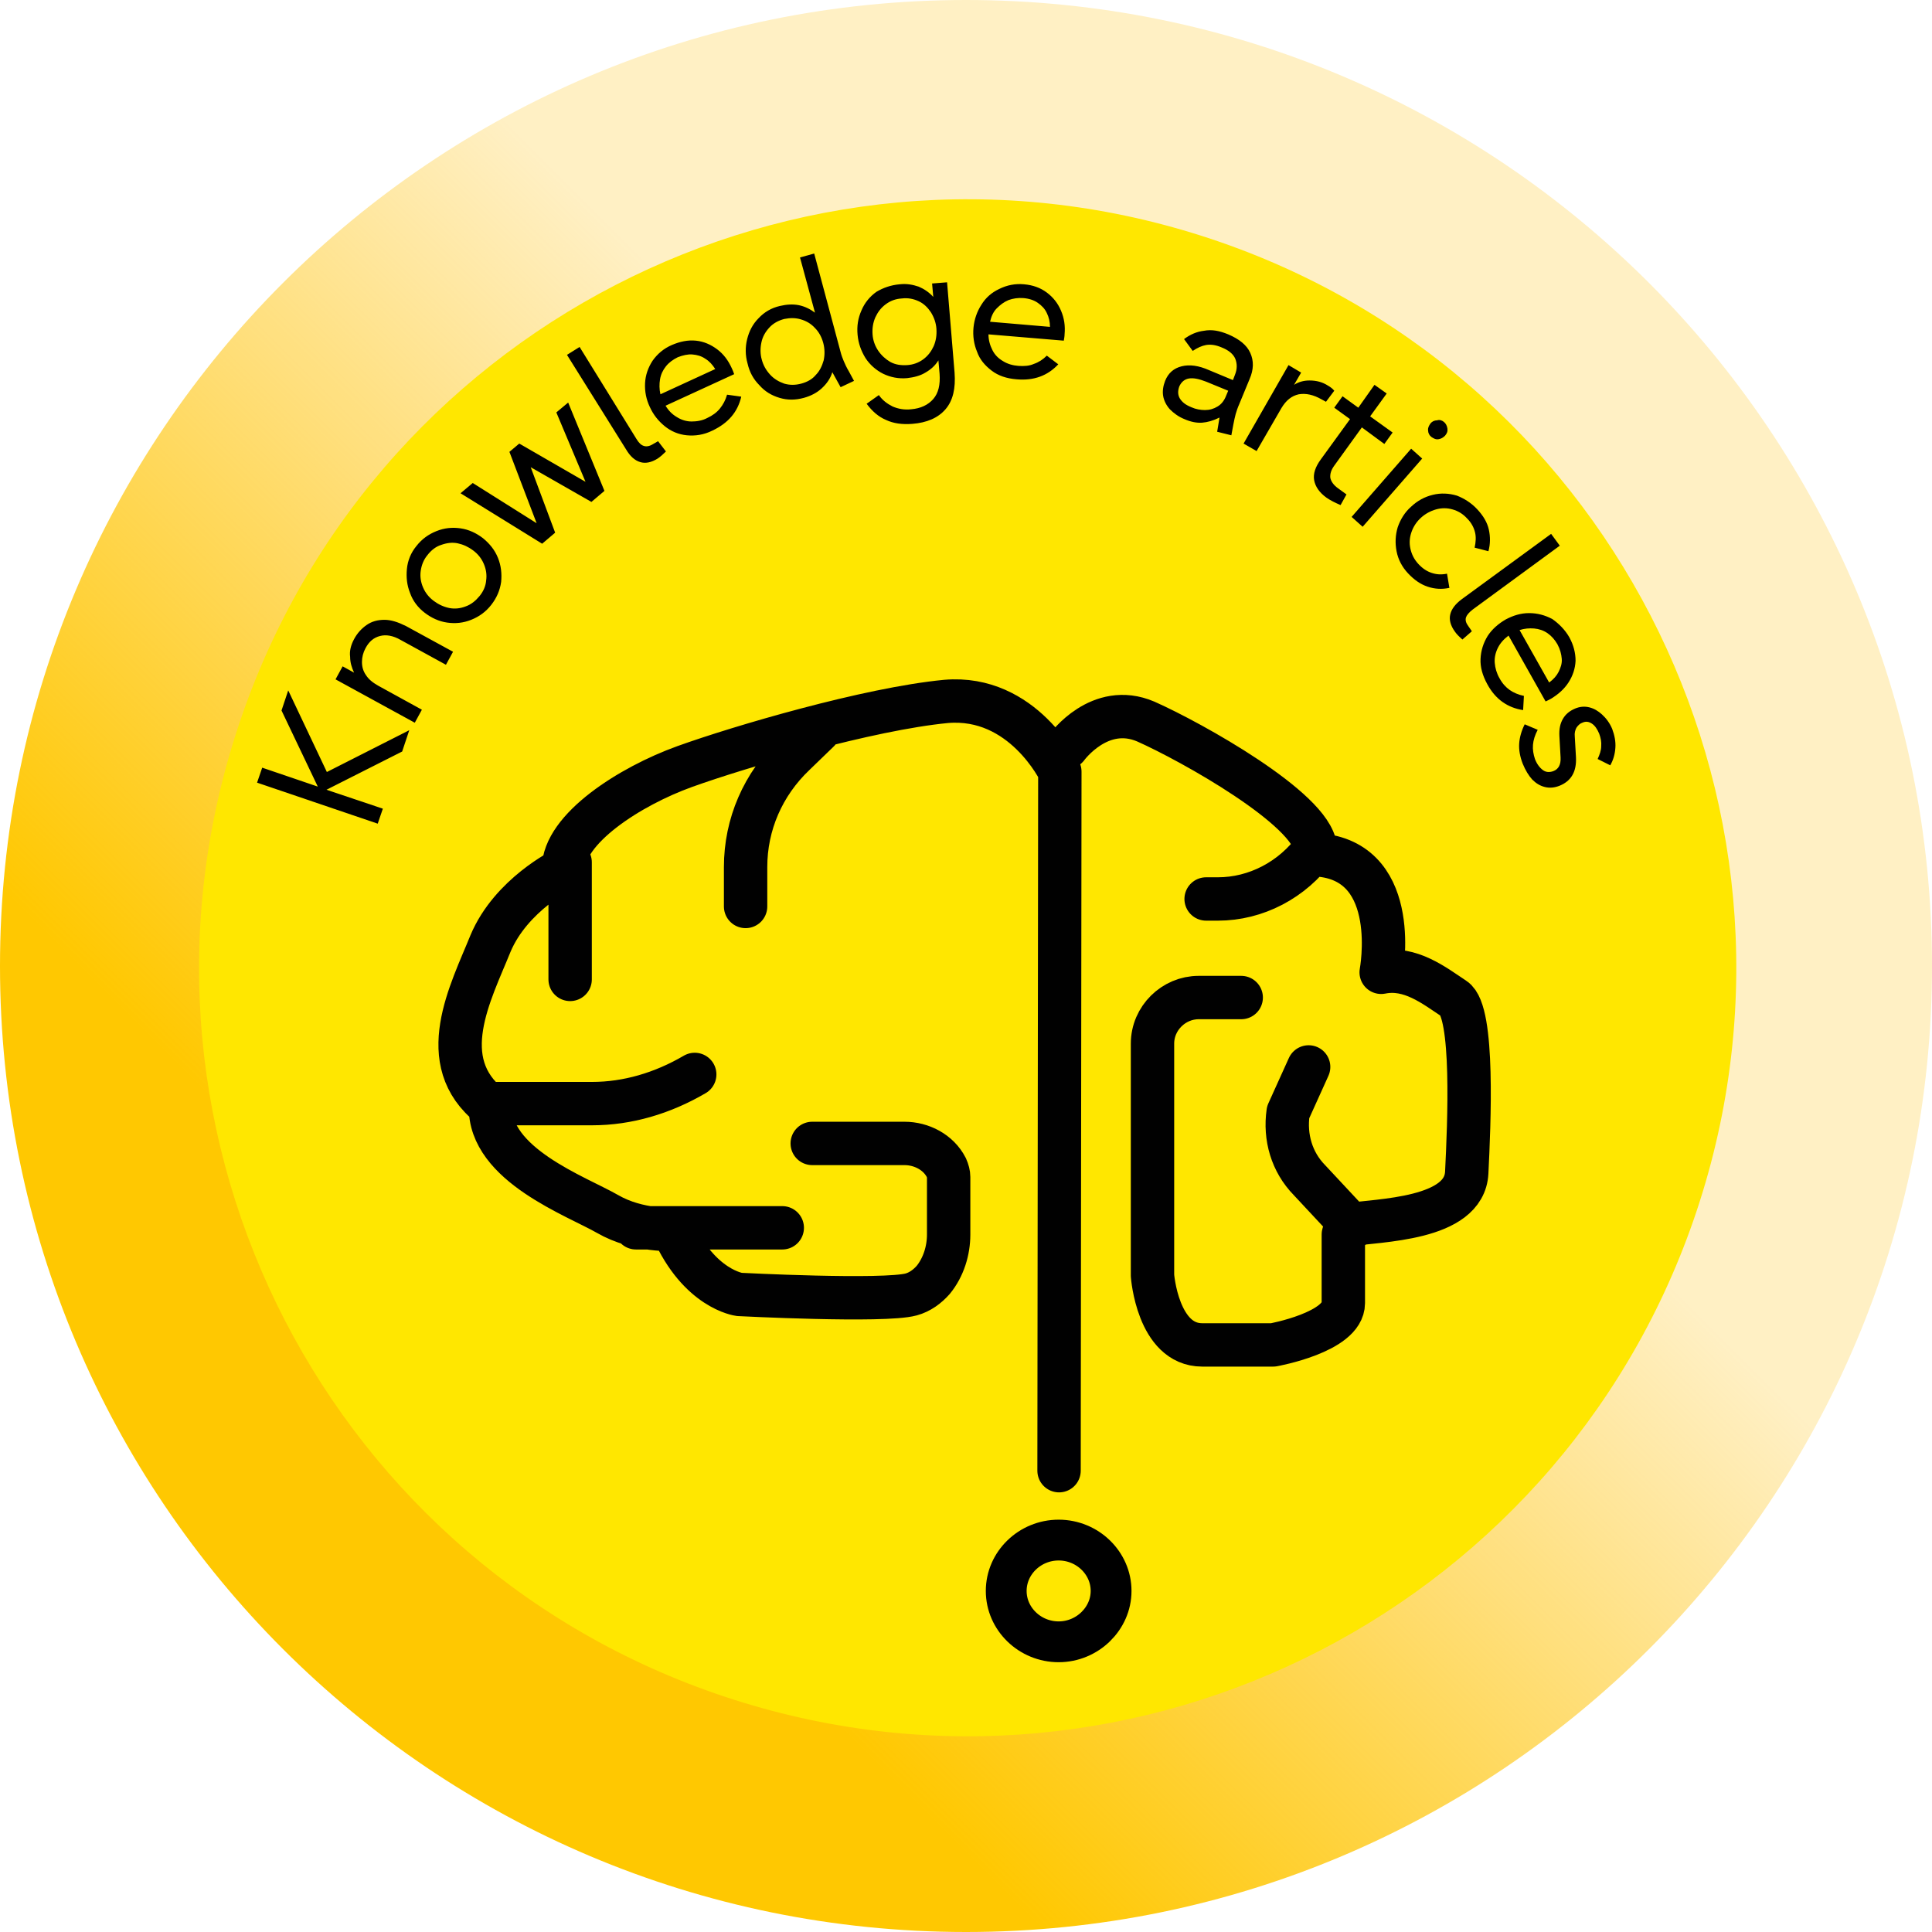 <?xml version="1.0" encoding="utf-8"?>
<!-- Generator: Adobe Illustrator 27.5.0, SVG Export Plug-In . SVG Version: 6.00 Build 0)  -->
<svg version="1.1" id="Layer_1" xmlns="http://www.w3.org/2000/svg" xmlns:xlink="http://www.w3.org/1999/xlink" x="0px" y="0px"
	 viewBox="0 0 490 490" style="enable-background:new 0 0 490 490;" xml:space="preserve">
<style type="text/css">
	.st0{fill-rule:evenodd;clip-rule:evenodd;fill:url(#SVGID_1_);}
	.st1{fill-rule:evenodd;clip-rule:evenodd;fill:#FFE700;}
	.st2{fill-rule:evenodd;clip-rule:evenodd;}
	.st3{fill:none;stroke:#010101;stroke-width:11;stroke-linecap:round;stroke-linejoin:round;stroke-miterlimit:10;}
	.st4{fill:none;stroke:#000000;stroke-width:10.352;stroke-linecap:round;stroke-miterlimit:8;}
</style>
<linearGradient id="SVGID_1_" gradientUnits="userSpaceOnUse" x1="12152" y1="-290" x2="12642" y2="-780" gradientTransform="matrix(1 0 0 1 -12152 780)">
	<stop  offset="0" style="stop-color:#FFC801"/>
	<stop  offset="0.27" style="stop-color:#FFC801"/>
	<stop  offset="0.6" style="stop-color:#FFBD01;stop-opacity:0.231"/>
	<stop  offset="1" style="stop-color:#FFBD01;stop-opacity:0.231"/>
</linearGradient>
<path class="st0" d="M0,245C0,109.7,109.7,0,245,0s245,109.7,245,245S380.3,490,245,490S0,380.3,0,245z"/>
<path class="st1" d="M59.8,186.2C92.5,83.7,202.2,27.1,304.7,59.8s159.1,142.4,126.4,244.9S288.7,463.8,186.2,431.1
	C83.6,398.4,27,288.7,59.8,186.2z"/>
<path class="st2" d="M65.2,198.5l1.3-3.8l14.1,4.8l-9.2-19.3l1.7-5.1l9.8,20.7l20.9-10.6l-1.8,5.4l-19.2,9.7l14.3,4.8l-1.3,3.8
	L65.2,198.5z M89.8,162.1c0.8-1.5,1.9-2.7,3.2-3.6c1.3-0.9,2.8-1.3,4.5-1.3s3.5,0.6,5.5,1.6l11.9,6.5l-1.8,3.3l-11.5-6.3
	c-1.9-1.1-3.7-1.4-5.2-1c-1.6,0.4-2.8,1.4-3.7,3.1c-0.6,1.1-0.9,2.3-0.9,3.5s0.3,2.3,1,3.3c0.7,1.1,1.7,1.9,3.1,2.7L107,180
	l-1.8,3.3l-20.1-11l1.8-3.3l2.9,1.6c-0.6-1.3-1-2.6-1-4C88.6,165.1,89,163.6,89.8,162.1z M108.4,140.8c-1,1.2-1.5,2.6-1.7,4
	s0,2.8,0.6,4.2s1.5,2.5,2.7,3.4s2.5,1.5,3.9,1.8c1.5,0.3,2.9,0.1,4.2-0.4c1.4-0.5,2.5-1.4,3.5-2.6c1-1.2,1.6-2.6,1.7-4
	c0.2-1.4,0-2.8-0.6-4.2s-1.5-2.5-2.7-3.4s-2.5-1.5-3.9-1.8s-2.8-0.1-4.2,0.4C110.6,138.6,109.4,139.5,108.4,140.8z M105.6,138.5
	c1.4-1.8,3.1-3,5.1-3.8s4-1,6.1-0.7s4,1.2,5.7,2.5c1.7,1.4,3,3,3.8,5s1,4,0.8,6.1c-0.3,2.1-1.1,4-2.5,5.8s-3.1,3-5.1,3.8
	s-4,1-6.1,0.7s-4-1.2-5.7-2.5s-3-3-3.7-5c-0.8-2-1-4-0.8-6.1S104.2,140.2,105.6,138.5z M116.8,125.1l3.1-2.6l16.2,10.2l-6.9-18.1
	l2.5-2.1l16.8,9.7l-7.4-17.6l3-2.5l9.2,22.4l-3.3,2.8l-15.4-8.8l6.2,16.6l-3.3,2.8L116.8,125.1z M143.8,90l3.2-2l14.4,23.3
	c0.6,1,1.2,1.6,1.9,1.8c0.6,0.2,1.4,0.1,2.2-0.4l1.4-0.8l2,2.6c-0.8,0.8-1.5,1.4-2.1,1.8c-1.6,1-3.1,1.3-4.4,0.9
	c-1.4-0.4-2.6-1.5-3.6-3.2L143.8,90z M171.9,90.6c-1.2,0.6-2.2,1.3-3,2.3s-1.3,2.1-1.5,3.3s-0.2,2.5,0.1,3.8l13.9-6.4
	c-0.7-1.1-1.5-2-2.5-2.6c-1-0.7-2.1-1-3.3-1.1C174.5,89.8,173.2,90.1,171.9,90.6z M170.4,87.5c2.1-0.9,4.1-1.3,6.1-1.1
	s3.8,1,5.4,2.2s2.8,2.8,3.7,4.8c0.2,0.4,0.4,0.9,0.6,1.5l-17.4,8c0.8,1.3,1.7,2.2,2.9,2.9c1.1,0.7,2.4,1.1,3.7,1.1s2.7-0.2,4-0.9
	c1.3-0.6,2.4-1.4,3.2-2.4s1.4-2.1,1.8-3.5l3.6,0.5c-0.9,3.9-3.3,6.7-7.3,8.6c-2.2,1.1-4.4,1.4-6.5,1.2s-4-1-5.6-2.3
	s-2.9-2.9-3.8-4.9c-0.9-1.9-1.3-3.9-1.2-6s0.8-4,1.9-5.7C166.7,89.8,168.3,88.4,170.4,87.5z M198.9,80.9c-1.5,0.4-2.8,1.1-3.8,2.2
	s-1.7,2.3-2,3.8c-0.3,1.4-0.3,2.9,0.1,4.3c0.4,1.5,1.1,2.7,2.1,3.8s2.2,1.8,3.6,2.3c1.4,0.4,2.8,0.4,4.3,0s2.8-1.1,3.7-2.2
	c1-1,1.6-2.3,2-3.7c0.3-1.4,0.3-2.9-0.1-4.4s-1.1-2.8-2.1-3.8c-1-1.1-2.2-1.8-3.6-2.2C201.8,80.6,200.4,80.6,198.9,80.9z
	 M202.9,65.3l3.6-1l6.7,25c0.2,0.8,0.5,1.6,0.8,2.3s0.7,1.6,1.3,2.6l1.3,2.4l-3.4,1.6l-2.1-3.8c-0.5,1.6-1.4,2.9-2.7,4.1
	c-1.2,1.1-2.7,1.9-4.5,2.4c-2.2,0.6-4.2,0.6-6.2,0s-3.7-1.6-5.1-3.2c-1.5-1.5-2.5-3.3-3-5.5c-0.6-2.1-0.6-4.2-0.1-6.2
	s1.4-3.8,2.9-5.3c1.4-1.5,3.2-2.6,5.4-3.1c1.7-0.4,3.3-0.5,4.8-0.2s2.9,1,4.1,1.9L202.9,65.3z M228.7,75.7c-1.6,0.1-2.9,0.6-4.1,1.5
	s-2,2-2.6,3.3c-0.6,1.4-0.8,2.8-0.7,4.3s0.6,2.9,1.4,4.1c0.8,1.2,1.9,2.2,3.1,2.9c1.3,0.7,2.7,0.9,4.3,0.8c1.5-0.1,2.9-0.6,4.1-1.5
	s2-2,2.6-3.3c0.6-1.4,0.8-2.8,0.7-4.4c-0.1-1.5-0.6-2.9-1.4-4.2c-0.8-1.2-1.8-2.2-3.1-2.8C231.7,75.8,230.3,75.5,228.7,75.7z
	 M228.2,72.1c1.8-0.2,3.3,0.1,4.8,0.6c1.4,0.6,2.6,1.4,3.7,2.6l-0.3-3.4l3.8-0.3l1.9,22.9c0.3,4-0.4,7.1-2.3,9.3s-4.7,3.4-8.4,3.7
	c-2.6,0.2-4.8-0.1-6.7-1c-1.9-0.8-3.5-2.2-4.9-4.1l3.1-2.2c0.9,1.3,2.1,2.2,3.5,2.9c1.4,0.6,3,0.9,4.7,0.7c2.4-0.2,4.3-1.1,5.6-2.6
	s1.8-3.6,1.6-6.4l-0.3-3.4c-0.8,1.3-1.9,2.3-3.3,3.1c-1.3,0.8-2.9,1.2-4.6,1.4c-2.2,0.2-4.2-0.2-6.1-1.1c-1.8-0.9-3.4-2.3-4.5-4
	c-1.1-1.8-1.8-3.7-2-5.9s0.1-4.2,1-6.2c0.8-1.9,2.1-3.5,3.8-4.7C224,73,225.9,72.3,228.2,72.1z M259.5,75.6
	c-1.3-0.1-2.6,0.1-3.7,0.5c-1.2,0.5-2.1,1.2-3,2.1s-1.4,2.1-1.7,3.4l15.2,1.3c0-1.3-0.3-2.5-0.8-3.5c-0.5-1.1-1.3-1.9-2.3-2.6
	S260.9,75.7,259.5,75.6z M259.7,72.1c2.3,0.2,4.2,0.9,5.8,2.1c1.6,1.2,2.8,2.7,3.6,4.6c0.8,1.9,1.1,3.8,0.9,6c0,0.5-0.1,1-0.2,1.6
	l-19.1-1.6c0,1.5,0.4,2.8,1,4s1.5,2.1,2.7,2.8c1.1,0.7,2.5,1.1,3.9,1.2c1.5,0.1,2.8,0,3.9-0.5c1.2-0.4,2.3-1.1,3.3-2.1l2.9,2.2
	c-2.7,2.9-6.2,4.2-10.6,3.8c-2.5-0.2-4.6-0.9-6.3-2.2s-3-2.8-3.7-4.8c-0.8-1.9-1.1-4-0.9-6.1s0.9-4.1,2-5.8c1.1-1.8,2.6-3.1,4.5-4
	C255.4,72.3,257.5,71.9,259.7,72.1z M305.9,96.8c-1.8-0.7-3.2-1-4.4-0.8c-1.1,0.2-1.9,0.9-2.4,2c-0.4,1.1-0.4,2.1,0.1,3
	c0.6,1,1.5,1.7,3,2.3c1.1,0.5,2.3,0.7,3.4,0.7c1.2,0,2.2-0.3,3.2-0.9s1.7-1.5,2.2-2.8l0.5-1.2L305.9,96.8z M311.5,84.8
	c2.8,1.2,4.7,2.7,5.6,4.7s0.9,4.2-0.2,6.7l-2.6,6.3c-0.4,0.9-0.7,1.8-0.9,2.5c-0.2,0.8-0.4,1.6-0.6,2.7l-0.5,2.7l-3.6-0.9l0.6-3.6
	c-1.6,0.8-3.1,1.2-4.4,1.3c-1.4,0.1-2.9-0.2-4.5-0.9c-1.5-0.6-2.7-1.5-3.7-2.5c-0.9-1-1.5-2.2-1.7-3.4s0-2.5,0.5-3.8
	c0.8-2,2.2-3.2,4.2-3.7s4.3-0.2,7,1l6,2.5l0.5-1.3c0.6-1.5,0.6-2.8,0.1-4.1c-0.5-1.2-1.7-2.2-3.5-2.9c-1.4-0.6-2.7-0.8-3.9-0.6
	c-1.1,0.2-2.2,0.7-3.4,1.5l-2.2-3c1.6-1.2,3.3-1.9,5-2.1C307.4,83.5,309.3,83.9,311.5,84.8z M336.8,97.8c0.7,0.4,1.2,0.8,1.6,1.3
	l-2.1,2.8l-1.1-0.6c-2.1-1.2-4-1.6-5.8-1.3c-1.8,0.4-3.2,1.5-4.4,3.5l-6.3,10.9l-3.3-1.9l11.4-19.9l3.2,1.9l-1.8,3.1
	c1.1-0.7,2.4-1.1,3.9-1.1C333.9,96.5,335.4,96.9,336.8,97.8z M348.6,97.6l3.1,2.2l-4.2,5.8l5.7,4.1l-2.1,2.9l-5.7-4.2l-7,9.7
	c-0.8,1.1-1.1,2.1-1,3.1c0.2,0.9,0.8,1.8,1.9,2.6l2.2,1.6l-1.5,2.7c-1.4-0.6-2.6-1.2-3.6-1.9c-1.8-1.3-2.8-2.8-3.1-4.4
	s0.3-3.4,1.7-5.3l7.4-10.2l-4-2.9l2.1-2.9l4,2.9L348.6,97.6z M357.9,113.8l2.8,2.5l-15.1,17.3l-2.8-2.5L357.9,113.8z M366.2,107
	c0.5,0.4,0.8,1,0.9,1.7s-0.1,1.2-0.6,1.8c-0.5,0.5-1,0.8-1.7,0.9s-1.2-0.2-1.8-0.6c-0.5-0.4-0.8-1-0.8-1.6c-0.1-0.7,0.2-1.2,0.6-1.8
	c0.4-0.5,1-0.8,1.7-0.8C365.1,106.4,365.7,106.6,366.2,107z M374.6,129.1c1.6,1.7,2.6,3.4,3,5.2s0.4,3.7-0.1,5.5l-3.5-0.9
	c0.3-1.4,0.4-2.7,0.1-3.9s-0.9-2.4-2-3.5c-1.1-1.2-2.3-1.9-3.7-2.3c-1.4-0.4-2.8-0.4-4.2,0c-1.4,0.4-2.7,1.1-3.8,2.1
	c-1.1,1-1.9,2.2-2.4,3.6c-0.5,1.4-0.6,2.8-0.3,4.2s0.9,2.7,2,3.9s2.2,1.9,3.4,2.3c1.2,0.4,2.4,0.5,3.9,0.2l0.6,3.6
	c-1.9,0.4-3.7,0.3-5.5-0.3s-3.4-1.7-5-3.4c-1.5-1.6-2.5-3.5-2.9-5.6s-0.3-4.1,0.3-6.1c0.7-2,1.8-3.8,3.4-5.2c1.6-1.5,3.4-2.5,5.5-3
	c2-0.5,4.1-0.4,6.1,0.2C371.3,126.4,373.1,127.5,374.6,129.1z M393.4,135.4l2.2,3l-22.1,16.2c-0.9,0.7-1.5,1.4-1.7,2
	c-0.2,0.7,0,1.4,0.6,2.2l0.9,1.3l-2.4,2.1c-0.9-0.8-1.5-1.4-1.9-2c-1.1-1.5-1.5-3-1.2-4.3c0.3-1.4,1.3-2.7,2.9-3.9L393.4,135.4z
	 M395,163.4c-0.7-1.2-1.5-2.1-2.5-2.8s-2.2-1.1-3.4-1.2c-1.2-0.1-2.5,0-3.7,0.4l7.5,13.3c1.1-0.8,1.9-1.7,2.4-2.7s0.9-2.1,0.8-3.3
	C396,165.9,395.7,164.7,395,163.4z M398,161.6c1.1,2,1.6,4,1.6,6c-0.1,2-0.7,3.8-1.8,5.5c-1.1,1.7-2.6,3-4.4,4.1
	c-0.4,0.2-0.9,0.5-1.4,0.7l-9.4-16.7c-1.2,0.9-2.1,1.9-2.7,3.1c-0.6,1.2-0.9,2.5-0.8,3.8s0.5,2.7,1.2,3.9c0.7,1.3,1.6,2.3,2.6,3
	s2.2,1.2,3.6,1.5l-0.2,3.6c-3.9-0.6-7-2.7-9.1-6.6c-1.2-2.2-1.8-4.3-1.7-6.4c0.1-2.1,0.7-4,1.8-5.8c1.1-1.7,2.7-3.1,4.6-4.2
	c1.9-1,3.8-1.6,5.9-1.6s4,0.5,5.9,1.5C395.4,158.2,396.9,159.7,398,161.6z M408.9,184.9c0.6,1.6,0.9,3.2,0.8,4.7
	c-0.1,1.6-0.5,3.1-1.3,4.5l-3.2-1.6c0.5-1.1,0.9-2.2,0.9-3.2c0.1-1.1-0.1-2.1-0.5-3.2c-0.5-1.2-1.1-2.1-1.9-2.6s-1.5-0.6-2.4-0.2
	c-0.6,0.2-1.1,0.7-1.5,1.3c-0.3,0.6-0.5,1.3-0.4,2.2l0.3,5.2c0.2,3.7-1.2,6.1-4.2,7.3c-1.3,0.5-2.5,0.6-3.7,0.3s-2.2-0.9-3.2-1.9
	c-0.9-1-1.7-2.3-2.4-4c-0.7-1.8-1-3.5-0.9-5.1s0.6-3.3,1.4-4.9l3.3,1.4c-0.7,1.3-1.1,2.6-1.2,3.8s0.1,2.4,0.5,3.6
	c0.5,1.3,1.2,2.2,2,2.8s1.7,0.6,2.6,0.3c1.4-0.5,2-1.7,1.9-3.5l-0.3-5.4c-0.1-1.8,0.2-3.2,0.9-4.4c0.7-1.2,1.7-2,3.1-2.6
	c1.2-0.5,2.4-0.6,3.6-0.3s2.2,0.9,3.2,1.8S408.3,183.4,408.9,184.9z"/>
<path class="st3" d="M268.6,373l0.2-177.3c0,0-9.3-19.5-28.9-17.8c-19.7,1.9-52.3,11.5-66.2,16.5s-30.8,15.8-30.8,26
	c0,0-13.3,6.5-18.5,18.9c-5,12.4-14.5,29.9,0,41.3c-0.4,14.8,21.9,22.8,29.7,27.3s16.9,3.9,16.9,3.9h-0.4
	c6.7,15.2,16.9,16.5,16.9,16.5s36.7,1.9,43.6,0c2.2-0.6,4.1-2,5.6-3.7c2.6-3.2,3.9-7.4,3.9-11.5v-14.6c0-0.7-0.2-1.5-0.6-2.4
	c-2-3.9-6.3-6.1-10.6-6.1H206 M314.8,253H304c-6.3,0-11.7,5.2-11.7,11.7c0,0.2,0,0.2,0,0.2v58.6c0,0,1.3,17.6,12.6,17.6h18
	c0,0,17.8-3.2,17.8-10.6v-17.4l0.7-2.4c8.5-1.3,30-1.3,30.6-13.3c0.6-12.2,1.9-40.8-3.2-44.1c-5-3.3-11.1-8.2-18.5-6.7
	c0,0,5.2-27.4-15.2-29.7l-1.5-2c-1.1-9.8-31.3-26.7-43-31.9c-11.7-5-20,6.5-20,6.5 M207.6,185.4l-6.1,5.9
	c-8,7.6-12.4,17.8-12.4,28.6l0,0v10 M144.6,218.7v29.7 M124.2,279.9h26c8.9,0,17.8-2.6,26-7.4l0,0 M161.3,311.4h37.1 M331.9,270.6
	l-5.2,11.5l0,0c-0.9,6.3,0.9,12.6,5.4,17.2l11.1,11.9 M333.7,215L333.7,215c-5.9,8.2-15.2,13-24.8,13h-3"/>
<path class="st4" d="M281.8,403.5c0,7-6,12.9-13.3,12.9c-7.3,0-13.3-5.8-13.3-12.9s6-12.9,13.3-12.9
	C275.8,390.6,281.8,396.4,281.8,403.5z"/>
</svg>
